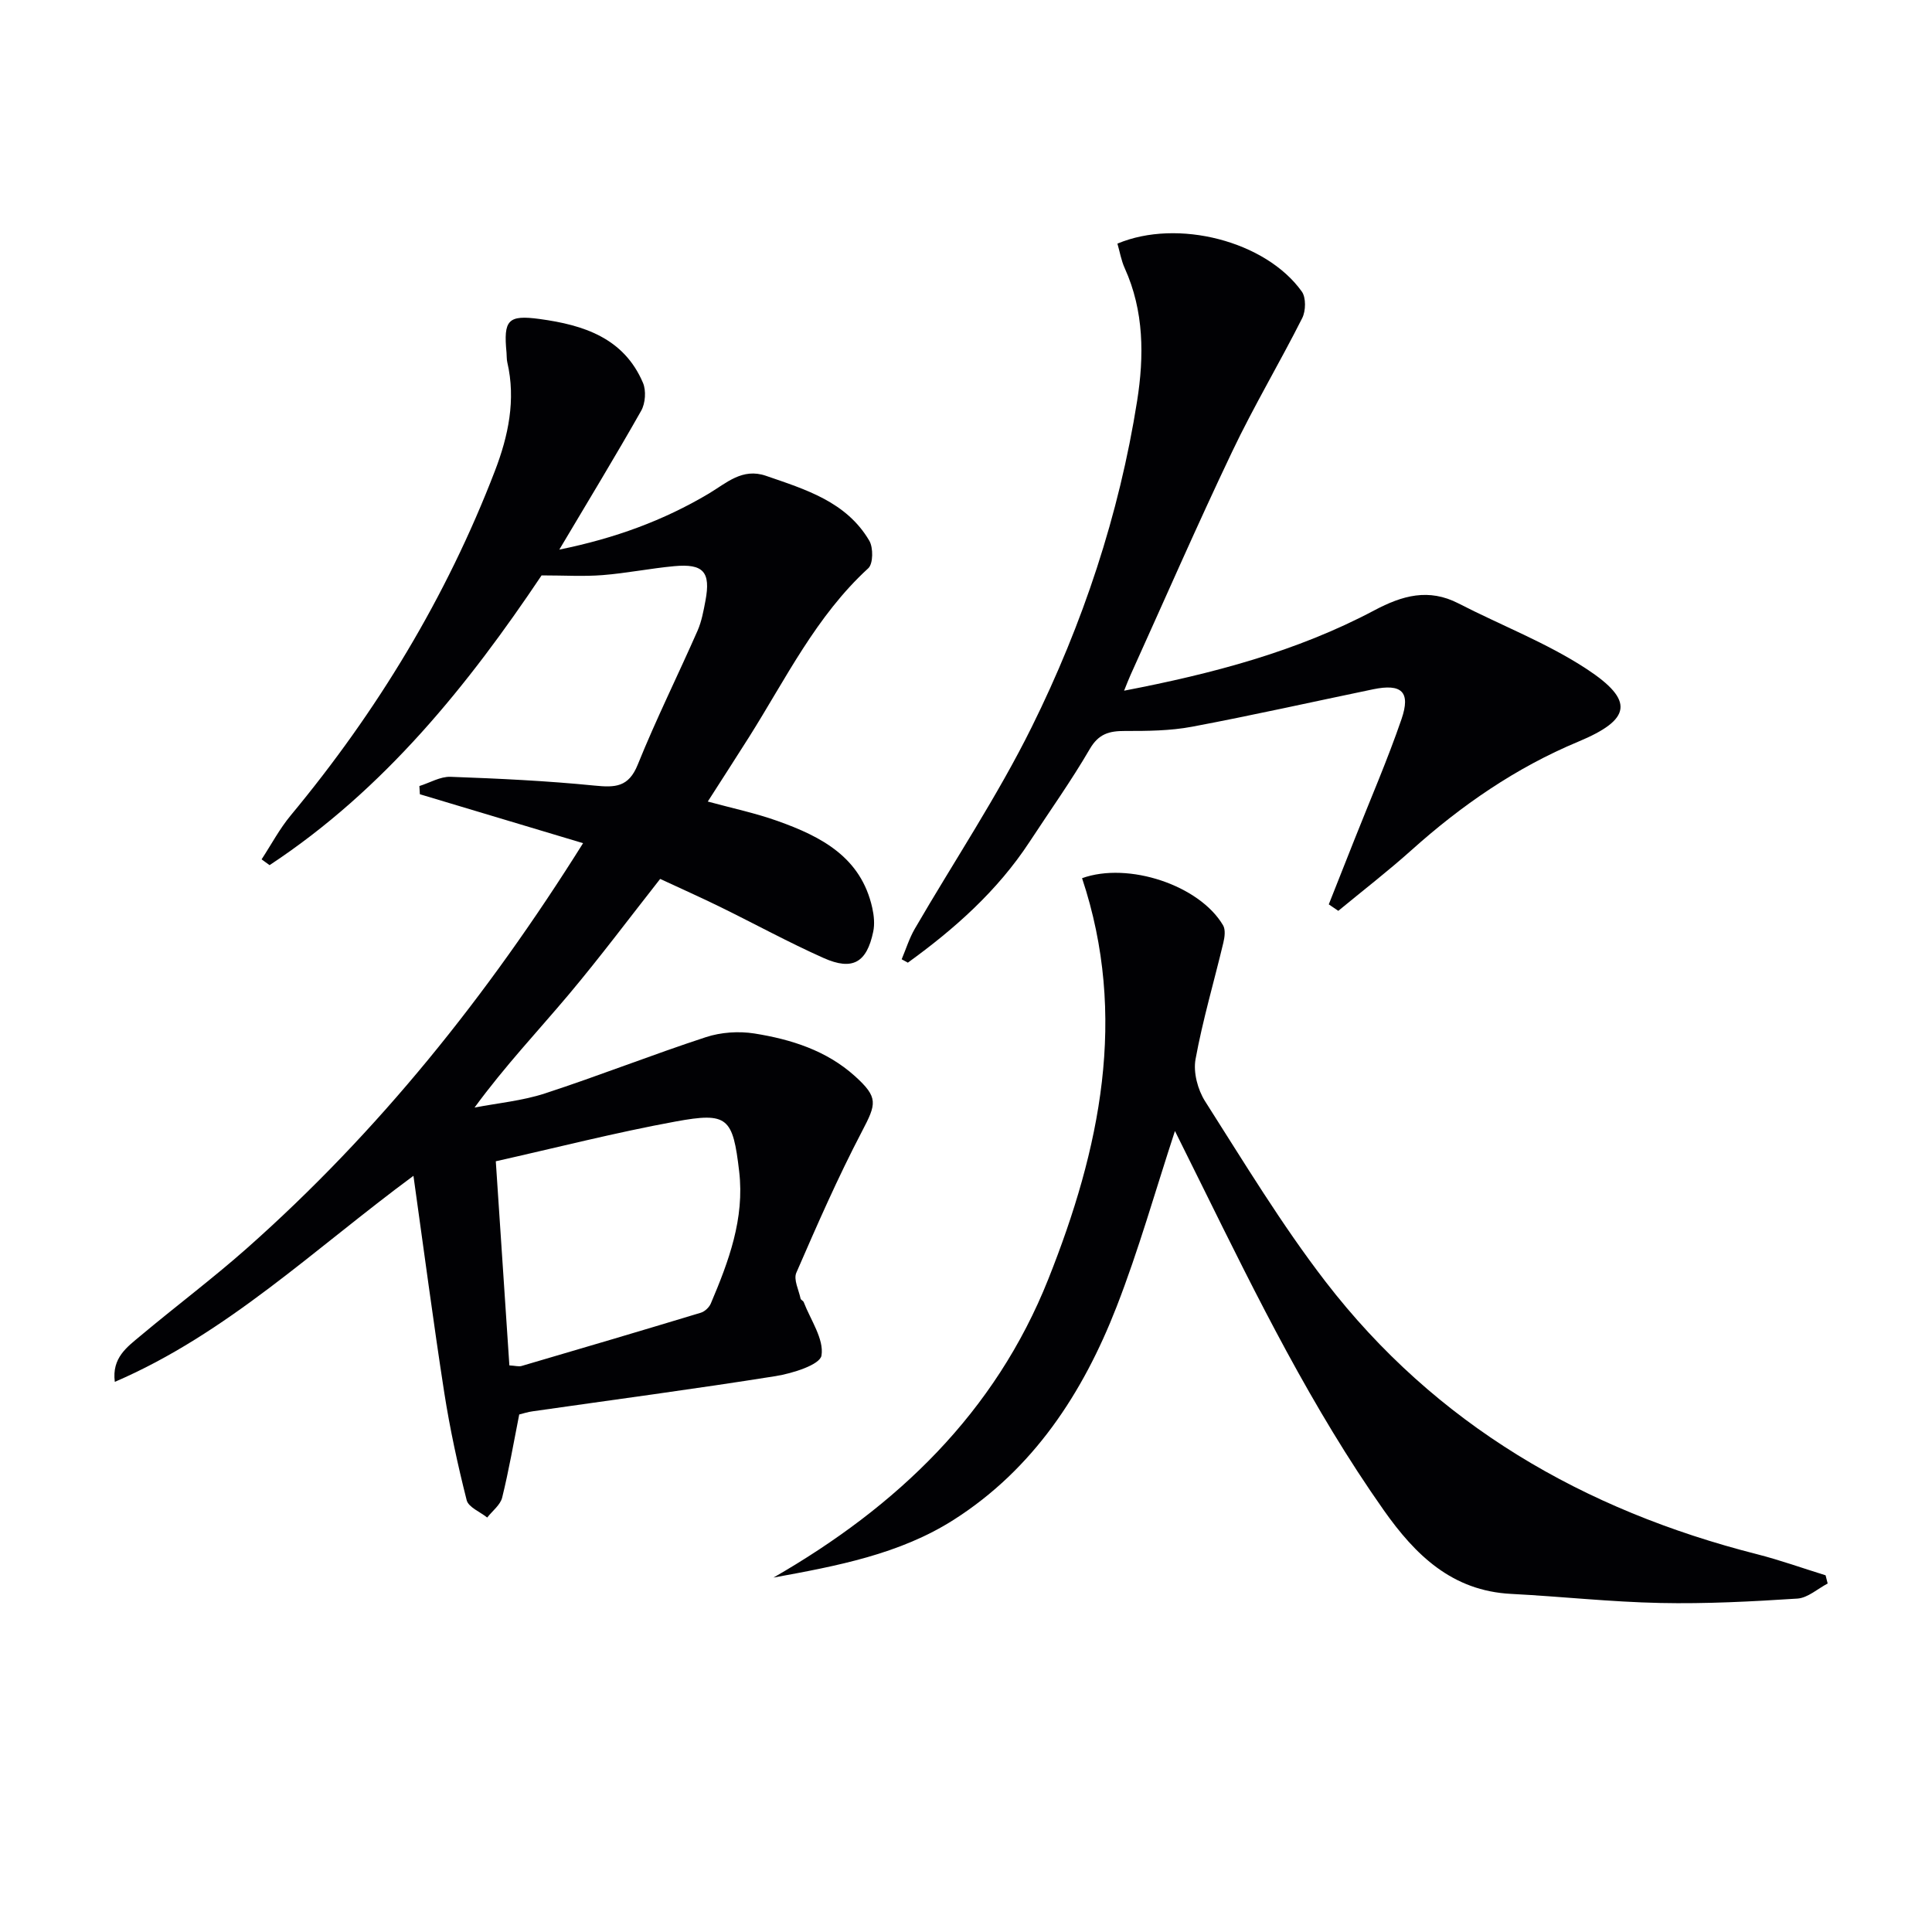 <svg enable-background="new 0 0 400 400" viewBox="0 0 400 400" xmlns="http://www.w3.org/2000/svg"><g fill="#010104"><path d="m107.5 292.85c-1.16 5.85-2.14 11.58-3.53 17.2-.38 1.54-2.03 2.77-3.1 4.14-1.47-1.18-3.88-2.13-4.25-3.59-1.86-7.34-3.47-14.78-4.64-22.26-2.28-14.71-4.21-29.47-6.38-44.9-20.55 15.16-38.62 32.68-61.83 42.66-.65-5.01 2.57-7.23 5.36-9.57 7.27-6.09 14.88-11.8 21.98-18.08 27.24-24.13 49.76-52.21 69.61-83.88-11.58-3.47-22.69-6.8-33.79-10.13-.03-.57-.06-1.13-.1-1.7 2.16-.67 4.33-1.99 6.46-1.91 9.96.36 19.92.83 29.83 1.82 4.24.42 7.02.35 8.91-4.32 3.79-9.39 8.31-18.48 12.39-27.75.85-1.94 1.24-4.12 1.64-6.23 1.11-5.93-.41-7.69-6.48-7.13-4.96.46-9.87 1.46-14.82 1.85-3.92.31-7.89.06-12.63.06-15.11 22.54-32.53 44.32-56.32 59.99-.55-.4-1.1-.8-1.65-1.2 2-3.05 3.72-6.32 6.03-9.1 17.89-21.55 32.24-45.19 42.29-71.36 2.75-7.17 4.36-14.66 2.55-22.45-.15-.64-.1-1.33-.16-1.99-.65-6.78.28-7.87 6.89-6.97 9.03 1.23 17.4 3.9 21.36 13.21.69 1.62.5 4.24-.37 5.78-5.31 9.39-10.93 18.61-16.95 28.75 11.51-2.34 21.57-6.02 30.95-11.6 3.64-2.17 6.93-5.37 11.83-3.68 8.2 2.83 16.65 5.36 21.4 13.44.84 1.43.81 4.76-.21 5.7-10.79 9.88-17.07 22.87-24.68 34.94-2.74 4.34-5.54 8.65-8.55 13.36 5.05 1.38 9.88 2.39 14.49 4.04 9 3.21 17.25 7.48 19.57 18 .35 1.58.52 3.35.19 4.91-1.34 6.4-4.27 8.12-10.26 5.45-7.27-3.24-14.28-7.08-21.44-10.59-4.02-1.97-8.11-3.79-12.41-5.79-6.34 8.06-12.39 16.15-18.88 23.88-6.4 7.61-13.25 14.84-19.55 23.46 4.87-.94 9.9-1.4 14.58-2.93 11.18-3.65 22.14-7.99 33.32-11.65 3.11-1.02 6.79-1.27 10.03-.76 7.59 1.21 14.92 3.51 20.82 8.83 4.9 4.43 4.46 5.71 1.47 11.43-4.99 9.53-9.31 19.41-13.6 29.28-.61 1.4.5 3.55.88 5.35.06.28.54.44.65.73 1.43 3.71 4.23 7.65 3.68 11.06-.31 1.92-6.02 3.7-9.5 4.26-16.71 2.66-33.5 4.88-50.25 7.28-1.02.13-1.97.45-2.83.66zm-2.04-10.16c1.24.07 1.94.29 2.53.12 12.39-3.63 24.77-7.29 37.12-11.03.82-.25 1.72-1.11 2.06-1.91 3.7-8.72 7.01-17.57 5.87-27.32-1.31-11.2-2.35-12.34-13.18-10.35-12.44 2.28-24.73 5.43-37.21 8.23.96 14.39 1.87 28.11 2.81 42.26z"/><path d="m160.14 326.62c25.66-14.76 45.89-34.14 56.9-61.79 10.71-26.9 16.53-54.37 6.99-83.01 9.56-3.45 24.32 1.46 29.19 9.75.54.91.34 2.46.06 3.61-1.92 8.05-4.28 16.02-5.76 24.14-.49 2.72.46 6.3 1.99 8.7 8.04 12.61 15.81 25.49 24.92 37.32 22.81 29.6 53.44 47.32 89.37 56.45 4.78 1.22 9.45 2.9 14.17 4.36.14.57.29 1.14.43 1.7-2.09 1.09-4.12 2.98-6.27 3.12-9.44.61-18.93 1.11-28.38.91-10.3-.21-20.57-1.35-30.86-1.88-12.27-.62-19.87-8.06-26.42-17.36-14.82-21.05-26.17-44.02-37.52-67.01-1.88-3.81-3.78-7.62-5.69-11.47-4.07 12.41-7.5 24.63-12.09 36.41-6.95 17.84-17.23 33.59-33.72 44.09-11.19 7.13-24.19 9.56-37.31 11.96z"/><path d="m275.11 187.24c1.77-4.46 3.54-8.92 5.3-13.38 3.29-8.32 6.86-16.53 9.76-24.98 1.94-5.66.02-7.39-5.88-6.17-12.49 2.59-24.95 5.39-37.49 7.75-4.53.85-9.26.89-13.9.88-3.24-.01-5.44.58-7.27 3.73-3.84 6.6-8.29 12.84-12.48 19.24-6.65 10.14-15.51 18-25.19 25-.43-.23-.85-.47-1.28-.7.89-2.11 1.57-4.33 2.71-6.3 8.09-13.94 17.11-27.42 24.24-41.83 10.55-21.32 18.08-43.89 21.8-67.48 1.45-9.19 1.46-18.6-2.57-27.48-.73-1.61-1.02-3.41-1.51-5.08 12.46-5.24 30.72-.54 38.18 9.93.89 1.25.83 4 .08 5.49-4.69 9.3-10.05 18.28-14.52 27.68-7.28 15.28-14.05 30.8-21.03 46.22-.4.88-.74 1.79-1.33 3.24 18.3-3.52 35.72-8.1 51.82-16.64 5.8-3.08 11.24-4.61 17.41-1.43 8.82 4.54 18.23 8.14 26.48 13.54 10.09 6.61 9.26 10.52-1.69 15.09-12.88 5.37-24.17 13.17-34.53 22.46-4.88 4.37-10.08 8.38-15.14 12.56-.66-.46-1.31-.9-1.97-1.34z"/></g></svg>